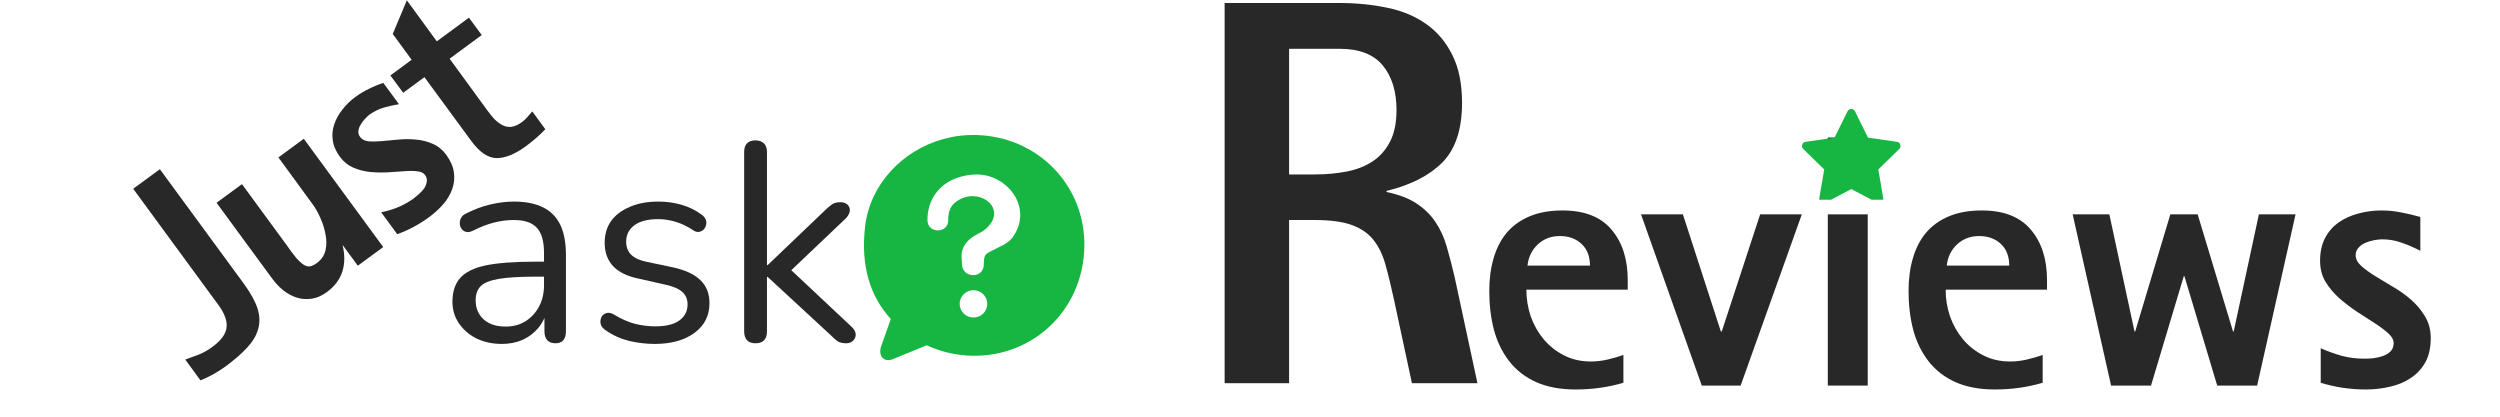<svg xmlns="http://www.w3.org/2000/svg" xmlns:xlink="http://www.w3.org/1999/xlink" width="240" zoomAndPan="magnify" viewBox="0 0 180 30" height="40" preserveAspectRatio="xMidYMid meet" version="1.0"><defs><g/><clipPath id="3c0a3b95ab"><path d="M 129.723 7.852 L 136.98 7.852 L 136.98 14.383 L 129.723 14.383 Z M 129.723 7.852 " clip-rule="nonzero"/></clipPath><clipPath id="08e8a5d27a"><path d="M 62 9.707 L 78.59 9.707 L 78.59 26 L 62 26 Z M 62 9.707 " clip-rule="nonzero"/></clipPath></defs><g fill="#282828" fill-opacity="1"><g transform="translate(98.53, 27.762)"><g/></g></g><g fill="#282828" fill-opacity="1"><g transform="translate(106.197, 27.762)"><g><path d="M 8.281 -8.641 C 8.281 -9.297 8.082 -9.812 7.688 -10.188 C 7.289 -10.57 6.766 -10.766 6.109 -10.766 C 5.484 -10.766 4.957 -10.566 4.531 -10.172 C 4.102 -9.773 3.852 -9.266 3.781 -8.641 Z M 3.703 -6.906 C 3.703 -6.25 3.805 -5.609 4.016 -4.984 C 4.234 -4.367 4.547 -3.816 4.953 -3.328 C 5.359 -2.848 5.848 -2.461 6.422 -2.172 C 6.992 -1.879 7.633 -1.734 8.344 -1.734 C 8.738 -1.734 9.141 -1.781 9.547 -1.875 C 9.953 -1.969 10.332 -2.078 10.688 -2.203 L 10.688 -0.203 C 9.602 0.117 8.457 0.281 7.25 0.281 C 6.145 0.281 5.195 0.102 4.406 -0.25 C 3.625 -0.602 2.984 -1.098 2.484 -1.734 C 1.984 -2.367 1.613 -3.117 1.375 -3.984 C 1.145 -4.848 1.031 -5.789 1.031 -6.812 C 1.031 -7.676 1.133 -8.461 1.344 -9.172 C 1.551 -9.891 1.867 -10.504 2.297 -11.016 C 2.734 -11.523 3.281 -11.914 3.938 -12.188 C 4.602 -12.469 5.395 -12.609 6.312 -12.609 C 7.883 -12.609 9.055 -12.148 9.828 -11.234 C 10.609 -10.316 11 -9.109 11 -7.609 L 11 -6.906 Z M 3.703 -6.906 "/></g></g></g><g fill="#282828" fill-opacity="1"><g transform="translate(118.184, 27.762)"><g><path d="M 7.141 0 L 4.344 0 L -0.031 -12.328 L 2.984 -12.328 L 5.719 -3.891 L 5.781 -3.891 L 8.547 -12.328 L 11.547 -12.328 Z M 7.141 0 "/></g></g></g><g fill="#282828" fill-opacity="1"><g transform="translate(129.68, 27.762)"><g><path d="M 1.922 0 L 1.922 -12.328 L 4.797 -12.328 L 4.797 0 Z M 1.922 -15.016 L 1.922 -17.859 L 4.797 -17.859 L 4.797 -15.016 Z M 1.922 -15.016 "/></g></g></g><g fill="#282828" fill-opacity="1"><g transform="translate(136.385, 27.762)"><g><path d="M 8.281 -8.641 C 8.281 -9.297 8.082 -9.812 7.688 -10.188 C 7.289 -10.57 6.766 -10.766 6.109 -10.766 C 5.484 -10.766 4.957 -10.566 4.531 -10.172 C 4.102 -9.773 3.852 -9.266 3.781 -8.641 Z M 3.703 -6.906 C 3.703 -6.25 3.805 -5.609 4.016 -4.984 C 4.234 -4.367 4.547 -3.816 4.953 -3.328 C 5.359 -2.848 5.848 -2.461 6.422 -2.172 C 6.992 -1.879 7.633 -1.734 8.344 -1.734 C 8.738 -1.734 9.141 -1.781 9.547 -1.875 C 9.953 -1.969 10.332 -2.078 10.688 -2.203 L 10.688 -0.203 C 9.602 0.117 8.457 0.281 7.25 0.281 C 6.145 0.281 5.195 0.102 4.406 -0.25 C 3.625 -0.602 2.984 -1.098 2.484 -1.734 C 1.984 -2.367 1.613 -3.117 1.375 -3.984 C 1.145 -4.848 1.031 -5.789 1.031 -6.812 C 1.031 -7.676 1.133 -8.461 1.344 -9.172 C 1.551 -9.891 1.867 -10.504 2.297 -11.016 C 2.734 -11.523 3.281 -11.914 3.938 -12.188 C 4.602 -12.469 5.395 -12.609 6.312 -12.609 C 7.883 -12.609 9.055 -12.148 9.828 -11.234 C 10.609 -10.316 11 -9.109 11 -7.609 L 11 -6.906 Z M 3.703 -6.906 "/></g></g></g><g fill="#282828" fill-opacity="1"><g transform="translate(148.373, 27.762)"><g><path d="M 14.141 0 L 11.266 0 L 8.906 -7.875 L 8.859 -7.875 L 6.5 0 L 3.625 0 L 0.859 -12.328 L 3.5 -12.328 L 5.312 -3.891 L 5.359 -3.891 L 7.891 -12.328 L 9.859 -12.328 L 12.406 -3.891 L 12.453 -3.891 L 14.266 -12.328 L 16.906 -12.328 Z M 14.141 0 "/></g></g></g><g fill="#282828" fill-opacity="1"><g transform="translate(166.108, 27.762)"><g><path d="M 8.906 -3.422 C 8.906 -2.723 8.773 -2.141 8.516 -1.672 C 8.254 -1.211 7.906 -0.836 7.469 -0.547 C 7.039 -0.254 6.547 -0.047 5.984 0.078 C 5.43 0.211 4.852 0.281 4.25 0.281 C 3.102 0.281 2.016 0.117 0.984 -0.203 L 0.984 -2.688 C 1.484 -2.469 1.988 -2.285 2.5 -2.141 C 3.02 -2.004 3.555 -1.938 4.109 -1.938 C 4.305 -1.938 4.523 -1.945 4.766 -1.969 C 5.004 -2 5.234 -2.051 5.453 -2.125 C 5.68 -2.207 5.867 -2.32 6.016 -2.469 C 6.16 -2.613 6.234 -2.812 6.234 -3.062 C 6.234 -3.301 6.102 -3.535 5.844 -3.766 C 5.594 -3.992 5.266 -4.238 4.859 -4.5 C 4.461 -4.758 4.035 -5.035 3.578 -5.328 C 3.129 -5.629 2.703 -5.957 2.297 -6.312 C 1.898 -6.676 1.57 -7.07 1.312 -7.5 C 1.062 -7.938 0.938 -8.43 0.938 -8.984 C 0.938 -9.617 1.055 -10.164 1.297 -10.625 C 1.535 -11.082 1.863 -11.457 2.281 -11.75 C 2.695 -12.039 3.172 -12.254 3.703 -12.391 C 4.234 -12.535 4.785 -12.609 5.359 -12.609 C 5.836 -12.609 6.305 -12.562 6.766 -12.469 C 7.223 -12.383 7.688 -12.273 8.156 -12.141 L 8.156 -9.703 C 7.727 -9.93 7.285 -10.125 6.828 -10.281 C 6.379 -10.445 5.906 -10.531 5.406 -10.531 C 5.25 -10.531 5.055 -10.508 4.828 -10.469 C 4.609 -10.426 4.398 -10.363 4.203 -10.281 C 4.004 -10.195 3.836 -10.078 3.703 -9.922 C 3.566 -9.773 3.5 -9.598 3.5 -9.391 C 3.5 -9.117 3.629 -8.863 3.891 -8.625 C 4.16 -8.383 4.492 -8.141 4.891 -7.891 C 5.285 -7.648 5.719 -7.391 6.188 -7.109 C 6.664 -6.836 7.102 -6.523 7.5 -6.172 C 7.906 -5.816 8.238 -5.414 8.5 -4.969 C 8.77 -4.52 8.906 -4.004 8.906 -3.422 Z M 8.906 -3.422 "/></g></g></g><g clip-path="url(#3c0a3b95ab)"><path fill="#17b541" d="M 133.562 8.02 L 134.496 9.91 L 136.578 10.211 C 136.703 10.23 136.785 10.297 136.82 10.418 C 136.859 10.535 136.836 10.641 136.746 10.727 L 135.238 12.199 L 135.594 14.273 C 135.617 14.395 135.574 14.496 135.473 14.57 C 135.371 14.641 135.266 14.648 135.152 14.59 L 133.293 13.613 L 131.43 14.594 C 131.316 14.652 131.211 14.645 131.109 14.57 C 131.008 14.496 130.969 14.395 130.988 14.273 L 131.344 12.199 L 129.836 10.73 C 129.746 10.641 129.723 10.539 129.762 10.418 C 129.801 10.297 129.879 10.23 130.004 10.211 L 132.086 9.91 L 133.02 8.02 C 133.074 7.91 133.164 7.852 133.293 7.852 C 133.418 7.852 133.508 7.91 133.562 8.02 Z M 133.562 8.02 " fill-opacity="1" fill-rule="nonzero"/></g><g clip-path="url(#08e8a5d27a)"><path fill="#17b541" d="M 70.09 20.895 C 70.641 20.895 71.086 21.336 71.086 21.879 C 71.086 22.422 70.641 22.863 70.09 22.863 C 69.539 22.863 69.094 22.422 69.094 21.879 C 69.094 21.336 69.539 20.895 70.09 20.895 Z M 70.387 12.562 C 72.566 12.598 74.406 14.984 72.918 17.078 C 72.562 17.543 72.113 17.684 71.73 17.895 C 71.031 18.277 70.832 18.18 70.832 19.047 C 70.832 20.07 69.309 20.062 69.262 19.047 L 69.234 18.426 C 69.207 17.84 69.625 17.348 69.984 17.094 C 70.512 16.723 70.816 16.742 71.273 16.168 C 72.34 14.82 70.391 13.449 68.891 14.488 C 68.504 14.754 68.273 15.121 68.273 15.82 C 68.301 16.844 66.75 16.844 66.777 15.82 C 66.777 14.707 67.289 13.809 68.004 13.281 C 68.719 12.762 69.578 12.562 70.387 12.562 Z M 70.262 9.719 C 69.457 9.703 68.672 9.801 67.93 10.008 C 64.957 10.82 62.652 13.289 62.293 16.262 C 61.938 19.238 62.699 21.383 64.137 22.969 L 63.445 24.93 C 63.207 25.605 63.633 26.129 64.297 25.855 L 66.723 24.859 C 67.477 25.211 68.301 25.449 69.176 25.555 C 73.547 26.082 77.473 23.102 78.016 18.617 C 78.555 14.133 75.449 10.305 71.078 9.777 C 70.805 9.746 70.531 9.727 70.262 9.719 Z M 70.262 9.719 " fill-opacity="1" fill-rule="evenodd"/></g><g fill="#282828" fill-opacity="1"><g transform="translate(14.464, 27.418)"><g><path d="M 3.109 -6.969 C 3.586 -6.312 3.91 -5.723 4.078 -5.203 C 4.242 -4.68 4.258 -4.191 4.125 -3.734 C 4 -3.273 3.738 -2.832 3.344 -2.406 C 2.957 -1.977 2.445 -1.531 1.812 -1.062 C 1.227 -0.633 0.613 -0.289 -0.031 -0.031 L -1.125 -1.531 C -0.781 -1.656 -0.441 -1.781 -0.109 -1.906 C 0.211 -2.039 0.516 -2.211 0.797 -2.422 C 1.422 -2.867 1.77 -3.328 1.844 -3.797 C 1.914 -4.273 1.723 -4.828 1.266 -5.453 L -4.875 -13.828 L -2.953 -15.234 Z M 3.109 -6.969 "/></g></g></g><g fill="#282828" fill-opacity="1"><g transform="translate(20.201, 23.21)"><g><path d="M 5.562 -4.078 L 4.484 -5.547 L 4.469 -5.531 C 4.633 -4.875 4.629 -4.254 4.453 -3.672 C 4.273 -3.098 3.906 -2.602 3.344 -2.188 C 2.977 -1.914 2.609 -1.754 2.234 -1.703 C 1.859 -1.648 1.504 -1.676 1.172 -1.781 C 0.836 -1.883 0.508 -2.062 0.188 -2.312 C -0.125 -2.57 -0.398 -2.867 -0.641 -3.203 L -4.609 -8.609 L -2.781 -9.953 L 0.484 -5.5 C 0.547 -5.414 0.633 -5.289 0.75 -5.125 C 0.875 -4.969 1 -4.805 1.125 -4.641 C 1.258 -4.484 1.406 -4.344 1.562 -4.219 C 1.719 -4.102 1.859 -4.039 1.984 -4.031 C 2.098 -4.02 2.207 -4.039 2.312 -4.094 C 2.426 -4.145 2.531 -4.207 2.625 -4.281 C 2.945 -4.52 3.148 -4.82 3.234 -5.188 C 3.316 -5.551 3.316 -5.938 3.234 -6.344 C 3.16 -6.75 3.035 -7.145 2.859 -7.531 C 2.691 -7.914 2.508 -8.238 2.312 -8.5 L -0.156 -11.875 L 1.672 -13.219 L 7.391 -5.422 Z M 5.562 -4.078 "/></g></g></g><g fill="#282828" fill-opacity="1"><g transform="translate(28.07, 17.44)"><g><path d="M 4.047 -6.312 C 4.367 -5.875 4.555 -5.445 4.609 -5.031 C 4.672 -4.613 4.629 -4.207 4.484 -3.812 C 4.348 -3.426 4.129 -3.062 3.828 -2.719 C 3.535 -2.383 3.195 -2.078 2.812 -1.797 C 2.082 -1.266 1.32 -0.859 0.531 -0.578 L -0.625 -2.156 C -0.207 -2.238 0.191 -2.359 0.578 -2.516 C 0.973 -2.68 1.348 -2.891 1.703 -3.141 C 1.816 -3.234 1.945 -3.344 2.094 -3.469 C 2.238 -3.594 2.363 -3.727 2.469 -3.875 C 2.57 -4.031 2.633 -4.191 2.656 -4.359 C 2.688 -4.523 2.645 -4.688 2.531 -4.844 C 2.414 -5 2.223 -5.086 1.953 -5.109 C 1.691 -5.141 1.375 -5.141 1 -5.109 C 0.625 -5.086 0.227 -5.062 -0.188 -5.031 C -0.613 -5.008 -1.039 -5.02 -1.469 -5.062 C -1.895 -5.113 -2.285 -5.219 -2.641 -5.375 C -3.004 -5.531 -3.316 -5.781 -3.578 -6.125 C -3.879 -6.531 -4.055 -6.93 -4.109 -7.328 C -4.172 -7.734 -4.133 -8.125 -4 -8.5 C -3.875 -8.875 -3.676 -9.227 -3.406 -9.562 C -3.145 -9.906 -2.832 -10.207 -2.469 -10.469 C -2.156 -10.695 -1.832 -10.891 -1.5 -11.047 C -1.176 -11.211 -0.832 -11.352 -0.469 -11.469 L 0.656 -9.938 C 0.27 -9.875 -0.098 -9.789 -0.453 -9.688 C -0.805 -9.582 -1.145 -9.414 -1.469 -9.188 C -1.562 -9.113 -1.672 -9.008 -1.797 -8.875 C -1.922 -8.75 -2.023 -8.609 -2.109 -8.453 C -2.203 -8.305 -2.254 -8.156 -2.266 -8 C -2.285 -7.852 -2.242 -7.711 -2.141 -7.578 C -2.016 -7.398 -1.812 -7.297 -1.531 -7.266 C -1.25 -7.242 -0.926 -7.25 -0.562 -7.281 C -0.195 -7.312 0.195 -7.348 0.625 -7.391 C 1.051 -7.43 1.469 -7.43 1.875 -7.391 C 2.289 -7.359 2.688 -7.258 3.062 -7.094 C 3.445 -6.938 3.773 -6.676 4.047 -6.312 Z M 4.047 -6.312 "/></g></g></g><g fill="#282828" fill-opacity="1"><g transform="translate(33.497, 13.461)"><g><path d="M -1.125 -9.234 L 1.578 -5.531 C 1.742 -5.301 1.914 -5.086 2.094 -4.891 C 2.281 -4.703 2.473 -4.555 2.672 -4.453 C 2.879 -4.348 3.098 -4.305 3.328 -4.328 C 3.555 -4.359 3.816 -4.477 4.109 -4.688 C 4.242 -4.789 4.363 -4.906 4.469 -5.031 C 4.582 -5.164 4.703 -5.301 4.828 -5.438 L 5.766 -4.156 C 5.547 -3.926 5.32 -3.711 5.094 -3.516 C 4.863 -3.316 4.625 -3.125 4.375 -2.938 C 3.57 -2.352 2.859 -2.066 2.234 -2.078 C 1.617 -2.098 1.016 -2.516 0.422 -3.328 L -2.938 -7.906 L -4.469 -6.781 L -5.391 -8.031 L -3.859 -9.156 L -5.219 -11.016 L -4.203 -13.438 L -2.047 -10.484 L 0.266 -12.188 L 1.188 -10.938 Z M -1.125 -9.234 "/></g></g></g><g fill="#282828" fill-opacity="1"><g transform="translate(31.481, 24.575)"><g><path d="M 4.656 0.188 C 3.977 0.188 3.367 0.055 2.828 -0.203 C 2.297 -0.473 1.875 -0.836 1.562 -1.297 C 1.25 -1.754 1.094 -2.27 1.094 -2.844 C 1.094 -3.57 1.281 -4.145 1.656 -4.562 C 2.031 -4.988 2.645 -5.289 3.5 -5.469 C 4.363 -5.645 5.539 -5.734 7.031 -5.734 L 7.953 -5.734 L 7.953 -4.656 L 7.047 -4.656 C 5.953 -4.656 5.086 -4.602 4.453 -4.5 C 3.828 -4.395 3.391 -4.223 3.141 -3.984 C 2.891 -3.742 2.766 -3.398 2.766 -2.953 C 2.766 -2.391 2.957 -1.93 3.344 -1.578 C 3.727 -1.234 4.254 -1.062 4.922 -1.062 C 5.461 -1.062 5.938 -1.188 6.344 -1.438 C 6.758 -1.695 7.086 -2.051 7.328 -2.5 C 7.566 -2.945 7.688 -3.461 7.688 -4.047 L 7.688 -6.359 C 7.688 -7.203 7.516 -7.805 7.172 -8.172 C 6.836 -8.547 6.285 -8.734 5.516 -8.734 C 5.035 -8.734 4.555 -8.672 4.078 -8.547 C 3.609 -8.43 3.109 -8.238 2.578 -7.969 C 2.391 -7.875 2.227 -7.844 2.094 -7.875 C 1.957 -7.906 1.848 -7.973 1.766 -8.078 C 1.68 -8.191 1.633 -8.32 1.625 -8.469 C 1.613 -8.613 1.645 -8.754 1.719 -8.891 C 1.789 -9.023 1.91 -9.129 2.078 -9.203 C 2.672 -9.504 3.258 -9.723 3.844 -9.859 C 4.426 -9.992 4.984 -10.062 5.516 -10.062 C 6.367 -10.062 7.07 -9.922 7.625 -9.641 C 8.176 -9.367 8.586 -8.953 8.859 -8.391 C 9.129 -7.828 9.266 -7.102 9.266 -6.219 L 9.266 -0.719 C 9.266 -0.445 9.203 -0.234 9.078 -0.078 C 8.953 0.066 8.766 0.141 8.516 0.141 C 8.254 0.141 8.055 0.066 7.922 -0.078 C 7.785 -0.234 7.719 -0.445 7.719 -0.719 L 7.719 -2.297 L 7.906 -2.297 C 7.801 -1.785 7.594 -1.344 7.281 -0.969 C 6.977 -0.602 6.602 -0.316 6.156 -0.109 C 5.707 0.086 5.207 0.188 4.656 0.188 Z M 4.656 0.188 "/></g></g></g><g fill="#282828" fill-opacity="1"><g transform="translate(42.255, 24.575)"><g><path d="M 4.875 0.188 C 4.27 0.188 3.656 0.113 3.031 -0.031 C 2.414 -0.188 1.848 -0.445 1.328 -0.812 C 1.191 -0.906 1.094 -1.016 1.031 -1.141 C 0.977 -1.273 0.961 -1.406 0.984 -1.531 C 1.004 -1.664 1.055 -1.781 1.141 -1.875 C 1.234 -1.969 1.344 -2.023 1.469 -2.047 C 1.602 -2.066 1.75 -2.035 1.906 -1.953 C 2.438 -1.629 2.945 -1.398 3.438 -1.266 C 3.938 -1.141 4.43 -1.078 4.922 -1.078 C 5.691 -1.078 6.27 -1.219 6.656 -1.5 C 7.051 -1.789 7.25 -2.176 7.25 -2.656 C 7.25 -3.039 7.117 -3.344 6.859 -3.562 C 6.609 -3.789 6.207 -3.961 5.656 -4.078 L 3.797 -4.5 C 2.941 -4.664 2.305 -4.969 1.891 -5.406 C 1.484 -5.844 1.281 -6.406 1.281 -7.094 C 1.281 -7.707 1.438 -8.234 1.75 -8.672 C 2.07 -9.109 2.523 -9.445 3.109 -9.688 C 3.691 -9.938 4.367 -10.062 5.141 -10.062 C 5.734 -10.062 6.297 -9.984 6.828 -9.828 C 7.367 -9.672 7.859 -9.426 8.297 -9.094 C 8.43 -8.988 8.52 -8.875 8.562 -8.75 C 8.613 -8.625 8.617 -8.492 8.578 -8.359 C 8.547 -8.234 8.484 -8.125 8.391 -8.031 C 8.297 -7.945 8.18 -7.895 8.047 -7.875 C 7.91 -7.863 7.77 -7.91 7.625 -8.016 C 7.219 -8.285 6.801 -8.484 6.375 -8.609 C 5.957 -8.734 5.547 -8.797 5.141 -8.797 C 4.379 -8.797 3.801 -8.645 3.406 -8.344 C 3.02 -8.051 2.828 -7.66 2.828 -7.172 C 2.828 -6.797 2.945 -6.484 3.188 -6.234 C 3.438 -5.992 3.816 -5.82 4.328 -5.719 L 6.188 -5.328 C 7.062 -5.141 7.719 -4.836 8.156 -4.422 C 8.602 -4.004 8.828 -3.445 8.828 -2.75 C 8.828 -1.852 8.469 -1.141 7.75 -0.609 C 7.031 -0.078 6.07 0.188 4.875 0.188 Z M 4.875 0.188 "/></g></g></g><g fill="#282828" fill-opacity="1"><g transform="translate(52.033, 24.575)"><g><path d="M 2.359 0.141 C 2.086 0.141 1.883 0.066 1.75 -0.078 C 1.613 -0.234 1.547 -0.445 1.547 -0.719 L 1.547 -13.641 C 1.547 -13.91 1.613 -14.113 1.75 -14.25 C 1.883 -14.395 2.086 -14.469 2.359 -14.469 C 2.617 -14.469 2.82 -14.395 2.969 -14.25 C 3.113 -14.113 3.188 -13.91 3.188 -13.641 L 3.188 -5.484 L 3.234 -5.484 L 7.406 -9.469 C 7.594 -9.645 7.754 -9.781 7.891 -9.875 C 8.035 -9.969 8.234 -10.016 8.484 -10.016 C 8.691 -10.016 8.859 -9.957 8.984 -9.844 C 9.109 -9.727 9.164 -9.586 9.156 -9.422 C 9.145 -9.254 9.062 -9.078 8.906 -8.891 L 4.469 -4.672 L 4.469 -5.562 L 9.297 -1.031 C 9.484 -0.844 9.578 -0.66 9.578 -0.484 C 9.578 -0.305 9.508 -0.156 9.375 -0.031 C 9.25 0.082 9.086 0.141 8.891 0.141 C 8.641 0.141 8.438 0.094 8.281 0 C 8.133 -0.102 7.957 -0.258 7.75 -0.469 L 3.234 -4.641 L 3.188 -4.641 L 3.188 -0.719 C 3.188 -0.145 2.91 0.141 2.359 0.141 Z M 2.359 0.141 "/></g></g></g><g fill="#282828" fill-opacity="1"><g transform="translate(85.314, 27.591)"><g><path d="M 15.234 -19.672 C 15.234 -21.023 14.898 -22.098 14.234 -22.891 C 13.578 -23.68 12.547 -24.078 11.141 -24.078 L 7.5 -24.078 L 7.5 -15.031 L 9.328 -15.031 C 10.141 -15.031 10.898 -15.098 11.609 -15.234 C 12.328 -15.367 12.953 -15.609 13.484 -15.953 C 14.016 -16.297 14.438 -16.766 14.75 -17.359 C 15.07 -17.953 15.234 -18.723 15.234 -19.672 Z M 16.344 0 L 15.078 -5.906 C 14.867 -6.883 14.66 -7.742 14.453 -8.484 C 14.254 -9.223 13.961 -9.832 13.578 -10.312 C 13.203 -10.789 12.68 -11.148 12.016 -11.391 C 11.359 -11.629 10.461 -11.75 9.328 -11.75 L 7.5 -11.75 L 7.5 0 L 2.859 0 L 2.859 -27.375 L 11.141 -27.375 C 12.359 -27.375 13.504 -27.258 14.578 -27.031 C 15.648 -26.812 16.582 -26.422 17.375 -25.859 C 18.164 -25.305 18.789 -24.566 19.25 -23.641 C 19.719 -22.711 19.953 -21.562 19.953 -20.188 C 19.953 -18.289 19.484 -16.863 18.547 -15.906 C 17.609 -14.957 16.266 -14.27 14.516 -13.844 L 14.516 -13.766 C 15.422 -13.578 16.148 -13.297 16.703 -12.922 C 17.254 -12.555 17.703 -12.113 18.047 -11.594 C 18.391 -11.082 18.656 -10.504 18.844 -9.859 C 19.031 -9.211 19.219 -8.492 19.406 -7.703 L 21.062 0 Z M 16.344 0 "/></g></g></g></svg>
